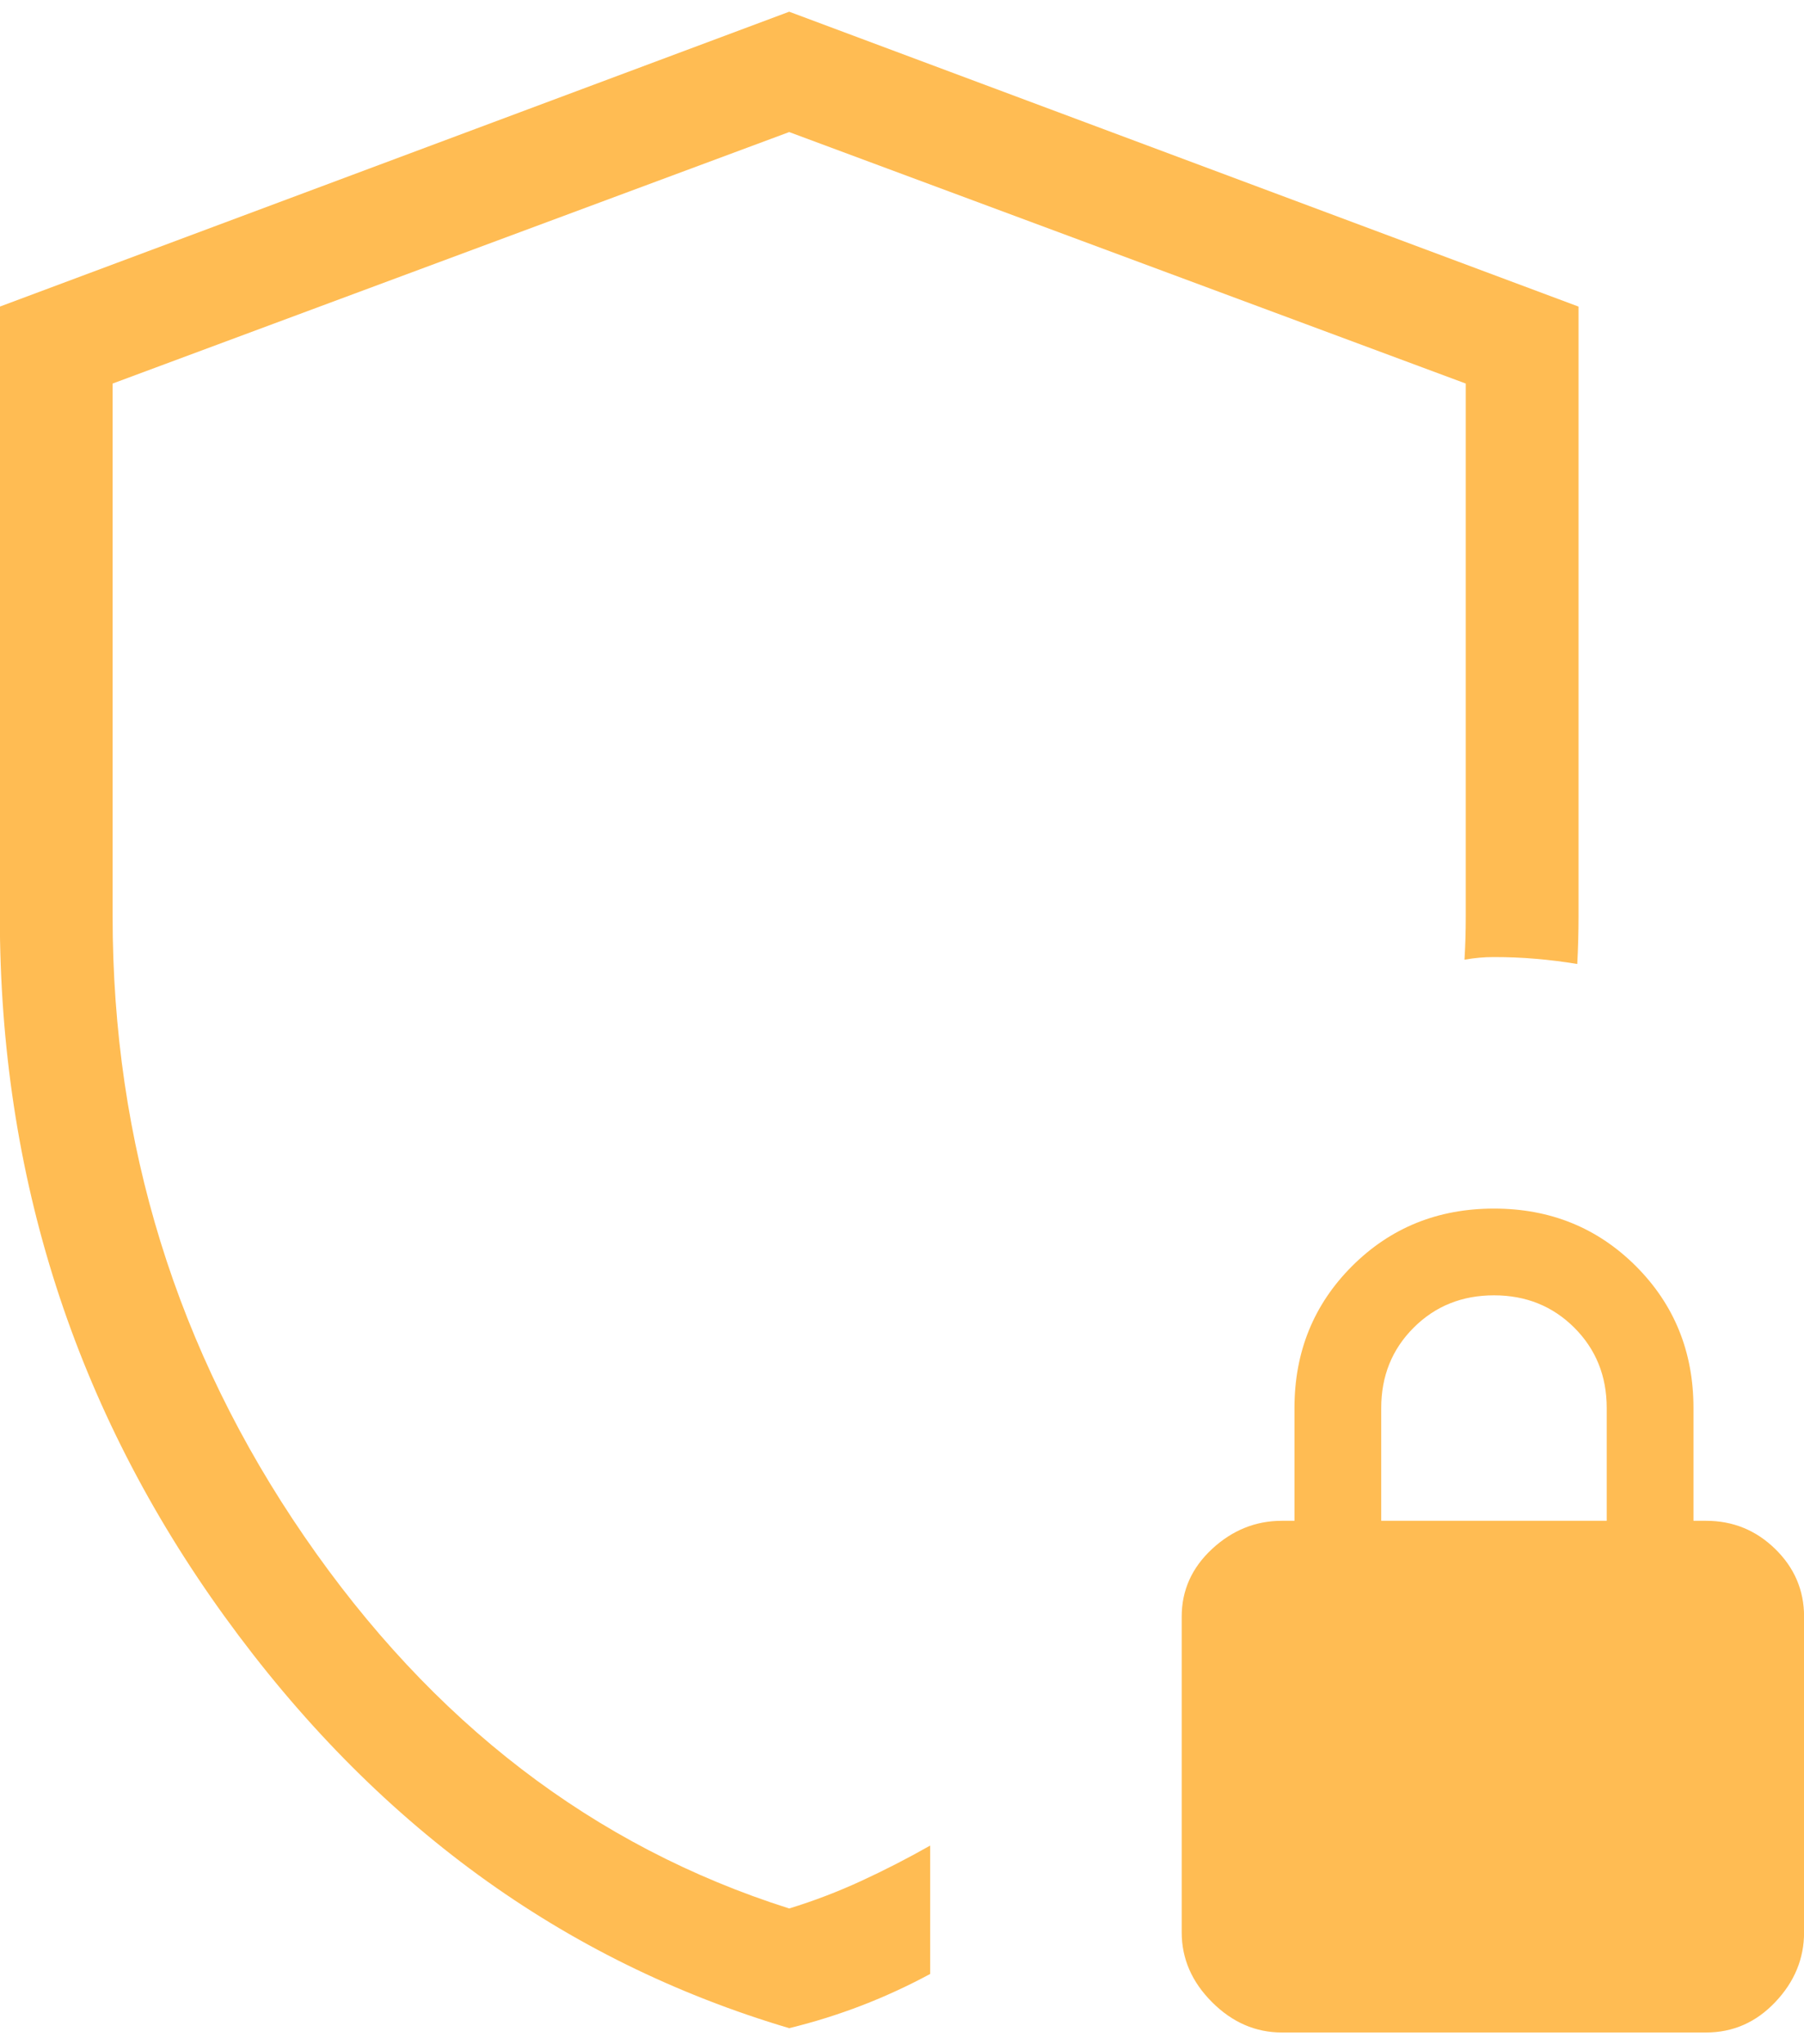 <?xml version="1.0" encoding="UTF-8"?> <svg xmlns="http://www.w3.org/2000/svg" width="45" height="51" viewBox="0 0 45 51" fill="none"><path d="M19.686 50.599C14.035 48.922 9.341 45.499 5.603 40.329C1.865 35.16 -0.004 29.337 -0.004 22.86V7.649L19.686 0.292L39.376 7.649V22.86C39.376 23.058 39.373 23.257 39.368 23.455C39.362 23.653 39.355 23.852 39.344 24.05C38.994 23.992 38.65 23.949 38.311 23.921C37.971 23.891 37.623 23.877 37.267 23.877C37.138 23.877 37.015 23.882 36.899 23.893C36.782 23.904 36.659 23.92 36.531 23.942C36.542 23.762 36.55 23.586 36.555 23.414C36.56 23.243 36.563 23.058 36.563 22.86V9.569L19.686 3.295L2.809 9.569V22.86C2.809 28.533 4.403 33.69 7.591 38.331C10.779 42.972 14.81 46.066 19.686 47.613C20.298 47.425 20.896 47.197 21.479 46.928C22.061 46.66 22.636 46.365 23.202 46.044V49.247C22.646 49.547 22.075 49.81 21.488 50.036C20.902 50.261 20.302 50.449 19.686 50.599ZM31.976 50.707C31.32 50.707 30.739 50.455 30.234 49.95C29.729 49.445 29.477 48.864 29.477 48.208V40.332C29.477 39.676 29.729 39.113 30.234 38.644C30.739 38.176 31.32 37.941 31.976 37.941H32.29V35.128C32.29 33.726 32.769 32.546 33.726 31.588C34.684 30.631 35.864 30.152 37.267 30.152C38.669 30.152 39.849 30.631 40.807 31.588C41.764 32.546 42.243 33.726 42.243 35.128V37.941H42.557C43.228 37.941 43.803 38.176 44.282 38.644C44.762 39.113 45.002 39.676 45.002 40.332V48.208C45.002 48.864 44.762 49.445 44.282 49.95C43.803 50.455 43.228 50.707 42.557 50.707H31.976ZM34.454 37.941H40.079V35.128C40.079 34.331 39.81 33.663 39.271 33.124C38.731 32.585 38.063 32.316 37.267 32.316C36.469 32.316 35.801 32.585 35.262 33.124C34.723 33.663 34.454 34.331 34.454 35.128V37.941Z" fill="#FFBC53"></path></svg> 